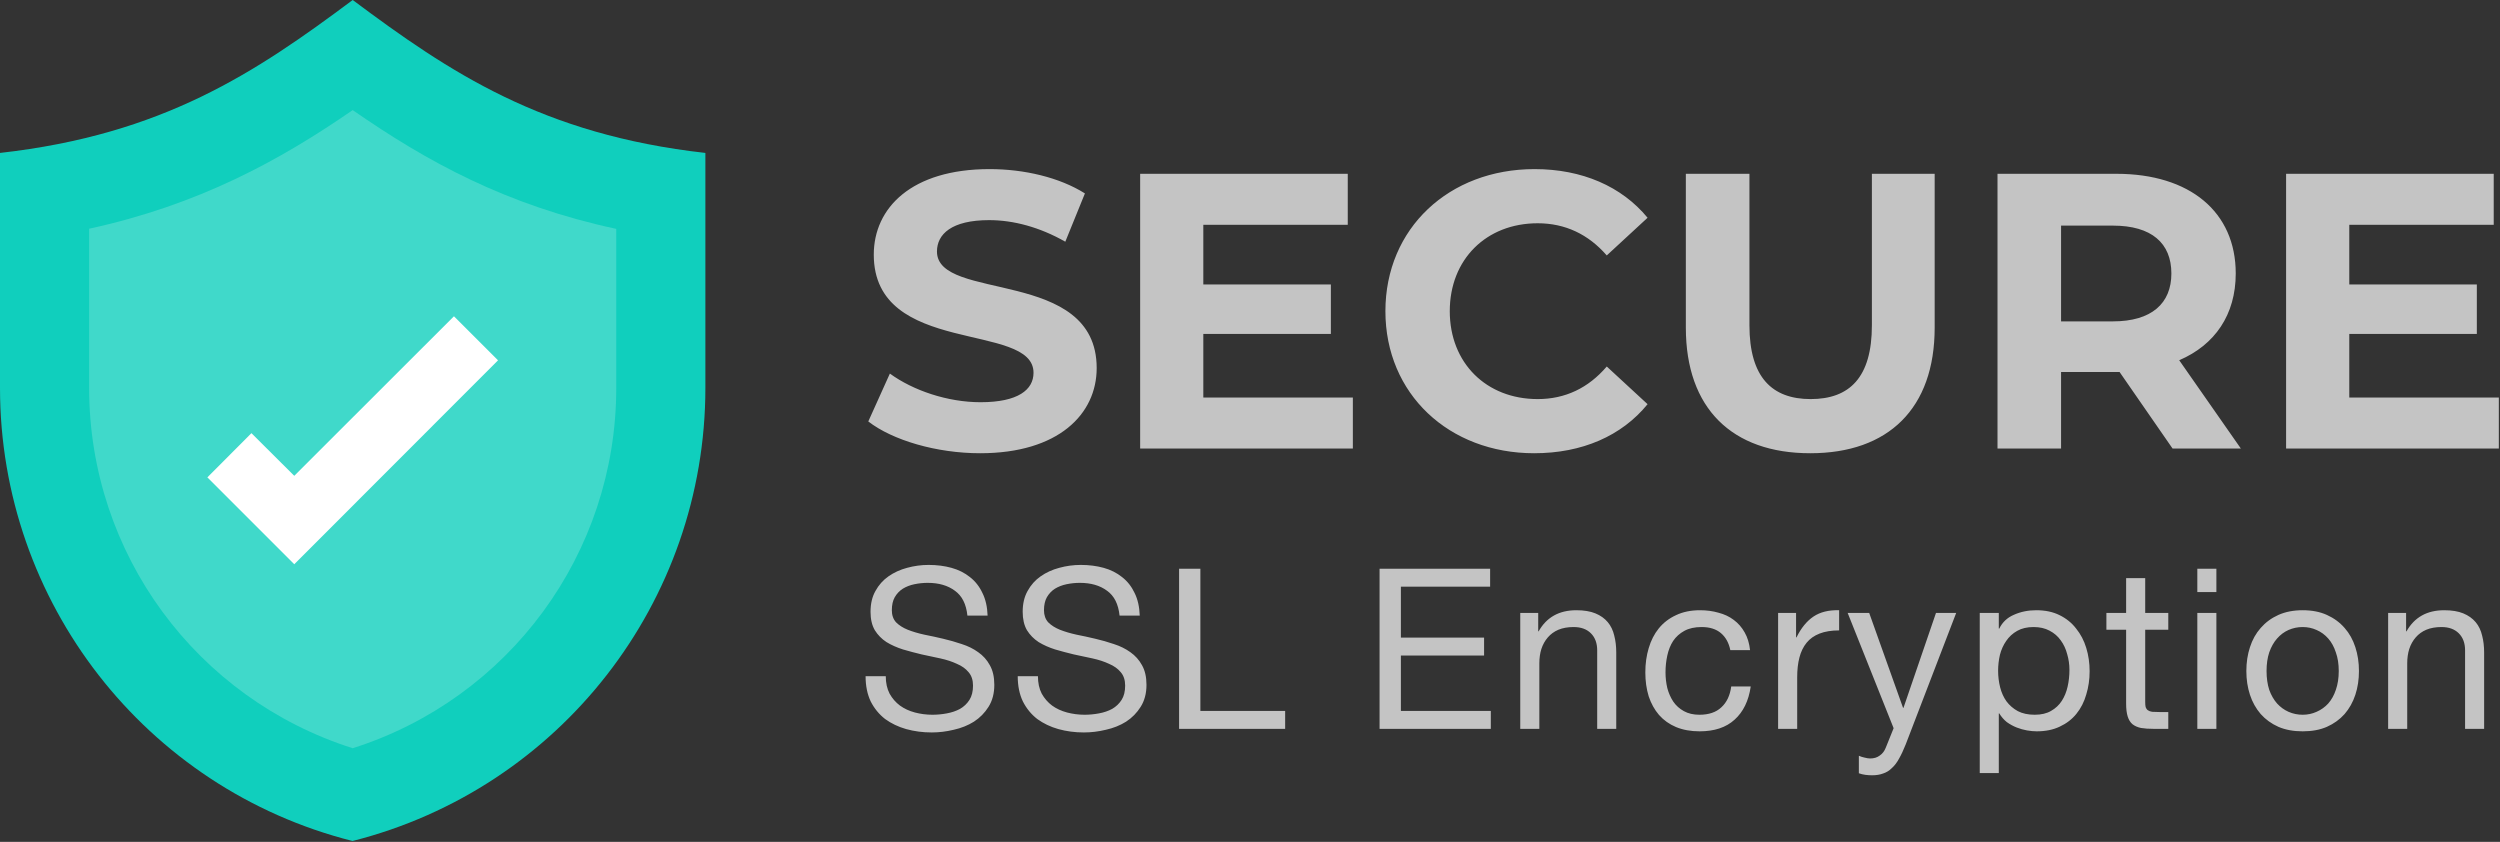 <svg width="98" height="33" viewBox="0 0 98 33" fill="none" xmlns="http://www.w3.org/2000/svg">
<rect x="0" y="0" width="98" height="33" fill="#333333" stroke="none"/>
<path d="M38.421 17.767C41.498 17.767 42.99 16.229 42.99 14.429C42.99 10.475 36.729 11.844 36.729 9.859C36.729 9.182 37.298 8.629 38.775 8.629C39.729 8.629 40.76 8.905 41.76 9.475L42.529 7.582C41.529 6.952 40.144 6.629 38.791 6.629C35.729 6.629 34.252 8.152 34.252 9.982C34.252 13.982 40.514 12.598 40.514 14.613C40.514 15.275 39.913 15.767 38.437 15.767C37.144 15.767 35.791 15.306 34.883 14.644L34.037 16.521C34.99 17.259 36.714 17.767 38.421 17.767ZM47.17 15.582V13.09H52.17V11.152H47.17V8.813H52.832V6.813H44.694V17.582H53.032V15.582H47.17ZM60.139 17.767C62.016 17.767 63.57 17.09 64.585 15.844L62.985 14.367C62.262 15.213 61.354 15.644 60.277 15.644C58.262 15.644 56.831 14.229 56.831 12.198C56.831 10.167 58.262 8.752 60.277 8.752C61.354 8.752 62.262 9.182 62.985 10.013L64.585 8.536C63.57 7.305 62.016 6.629 60.154 6.629C56.8 6.629 54.308 8.952 54.308 12.198C54.308 15.444 56.8 17.767 60.139 17.767ZM70.962 17.767C74.024 17.767 75.839 16.013 75.839 12.844V6.813H73.378V12.752C73.378 14.798 72.501 15.644 70.978 15.644C69.47 15.644 68.578 14.798 68.578 12.752V6.813H66.085V12.844C66.085 16.013 67.901 17.767 70.962 17.767ZM87.841 17.582L85.425 14.121C86.825 13.521 87.641 12.336 87.641 10.721C87.641 8.305 85.841 6.813 82.964 6.813H78.302V17.582H80.794V14.582H82.964H83.087L85.164 17.582H87.841ZM85.118 10.721C85.118 11.89 84.348 12.598 82.825 12.598H80.794V8.844H82.825C84.348 8.844 85.118 9.536 85.118 10.721ZM92.092 15.582V13.09H97.092V11.152H92.092V8.813H97.754V6.813H89.615V17.582H97.954V15.582H92.092Z" fill="#C4C4C4"/>
<path d="M37.922 24.132H38.714C38.702 23.786 38.634 23.49 38.511 23.244C38.394 22.992 38.23 22.784 38.019 22.62C37.814 22.456 37.574 22.335 37.298 22.259C37.023 22.183 36.724 22.145 36.401 22.145C36.114 22.145 35.833 22.183 35.557 22.259C35.288 22.33 35.045 22.441 34.828 22.593C34.617 22.74 34.447 22.93 34.318 23.165C34.189 23.393 34.125 23.666 34.125 23.982C34.125 24.27 34.18 24.51 34.292 24.703C34.409 24.891 34.561 25.046 34.749 25.169C34.942 25.287 35.159 25.383 35.399 25.459C35.64 25.53 35.883 25.594 36.129 25.653C36.381 25.706 36.627 25.758 36.867 25.811C37.108 25.864 37.322 25.934 37.509 26.022C37.703 26.104 37.855 26.212 37.966 26.347C38.084 26.482 38.142 26.658 38.142 26.875C38.142 27.103 38.095 27.291 38.002 27.437C37.908 27.584 37.785 27.701 37.632 27.789C37.48 27.871 37.307 27.93 37.114 27.965C36.926 28 36.739 28.018 36.551 28.018C36.316 28.018 36.088 27.988 35.865 27.93C35.643 27.871 35.446 27.78 35.276 27.657C35.112 27.534 34.977 27.379 34.872 27.191C34.772 26.998 34.722 26.769 34.722 26.506H33.931C33.931 26.887 33.999 27.218 34.133 27.499C34.274 27.774 34.462 28.003 34.696 28.185C34.936 28.36 35.212 28.492 35.522 28.58C35.839 28.668 36.173 28.712 36.525 28.712C36.812 28.712 37.099 28.677 37.386 28.607C37.679 28.542 37.943 28.437 38.177 28.29C38.412 28.138 38.602 27.944 38.749 27.71C38.901 27.47 38.977 27.182 38.977 26.848C38.977 26.538 38.919 26.28 38.801 26.075C38.69 25.87 38.538 25.7 38.344 25.565C38.157 25.43 37.943 25.325 37.703 25.248C37.462 25.166 37.216 25.096 36.964 25.037C36.718 24.979 36.475 24.926 36.234 24.879C35.994 24.826 35.777 24.762 35.584 24.686C35.396 24.61 35.244 24.513 35.127 24.396C35.015 24.273 34.96 24.114 34.96 23.921C34.96 23.716 34.998 23.546 35.074 23.411C35.156 23.27 35.262 23.159 35.391 23.077C35.525 22.995 35.678 22.936 35.848 22.901C36.018 22.866 36.191 22.848 36.366 22.848C36.8 22.848 37.155 22.951 37.43 23.156C37.711 23.355 37.876 23.68 37.922 24.132ZM43.887 24.132H44.678C44.666 23.786 44.599 23.49 44.476 23.244C44.358 22.992 44.194 22.784 43.983 22.62C43.778 22.456 43.538 22.335 43.263 22.259C42.987 22.183 42.688 22.145 42.366 22.145C42.079 22.145 41.797 22.183 41.522 22.259C41.252 22.33 41.009 22.441 40.792 22.593C40.581 22.74 40.411 22.93 40.282 23.165C40.153 23.393 40.089 23.666 40.089 23.982C40.089 24.27 40.145 24.51 40.256 24.703C40.373 24.891 40.526 25.046 40.713 25.169C40.906 25.287 41.123 25.383 41.364 25.459C41.604 25.53 41.847 25.594 42.093 25.653C42.345 25.706 42.592 25.758 42.832 25.811C43.072 25.864 43.286 25.934 43.474 26.022C43.667 26.104 43.819 26.212 43.931 26.347C44.048 26.482 44.106 26.658 44.106 26.875C44.106 27.103 44.06 27.291 43.966 27.437C43.872 27.584 43.749 27.701 43.596 27.789C43.444 27.871 43.271 27.93 43.078 27.965C42.89 28 42.703 28.018 42.515 28.018C42.281 28.018 42.052 27.988 41.83 27.93C41.607 27.871 41.41 27.78 41.24 27.657C41.076 27.534 40.942 27.379 40.836 27.191C40.736 26.998 40.687 26.769 40.687 26.506H39.895C39.895 26.887 39.963 27.218 40.098 27.499C40.238 27.774 40.426 28.003 40.66 28.185C40.901 28.36 41.176 28.492 41.487 28.58C41.803 28.668 42.137 28.712 42.489 28.712C42.776 28.712 43.063 28.677 43.35 28.607C43.644 28.542 43.907 28.437 44.142 28.29C44.376 28.138 44.566 27.944 44.713 27.71C44.865 27.47 44.942 27.182 44.942 26.848C44.942 26.538 44.883 26.28 44.766 26.075C44.654 25.87 44.502 25.7 44.309 25.565C44.121 25.43 43.907 25.325 43.667 25.248C43.427 25.166 43.181 25.096 42.928 25.037C42.682 24.979 42.439 24.926 42.199 24.879C41.959 24.826 41.742 24.762 41.548 24.686C41.361 24.61 41.208 24.513 41.091 24.396C40.98 24.273 40.924 24.114 40.924 23.921C40.924 23.716 40.962 23.546 41.038 23.411C41.12 23.27 41.226 23.159 41.355 23.077C41.49 22.995 41.642 22.936 41.812 22.901C41.982 22.866 42.155 22.848 42.331 22.848C42.764 22.848 43.119 22.951 43.394 23.156C43.676 23.355 43.84 23.68 43.887 24.132ZM46.22 22.294V28.571H50.378V27.868H47.055V22.294H46.22ZM54.079 22.294V28.571H58.44V27.868H54.915V25.697H58.176V24.993H54.915V22.998H58.413V22.294H54.079ZM59.594 24.026V28.571H60.342V26.004C60.342 25.799 60.368 25.612 60.421 25.442C60.479 25.266 60.564 25.113 60.676 24.985C60.787 24.856 60.925 24.756 61.089 24.686C61.259 24.615 61.458 24.58 61.687 24.58C61.974 24.58 62.2 24.662 62.364 24.826C62.528 24.99 62.61 25.213 62.61 25.494V28.571H63.357V25.582C63.357 25.336 63.331 25.113 63.278 24.914C63.231 24.709 63.146 24.533 63.023 24.387C62.9 24.24 62.739 24.126 62.539 24.044C62.34 23.962 62.091 23.921 61.792 23.921C61.118 23.921 60.626 24.196 60.315 24.747H60.298V24.026H59.594ZM67.829 25.486H68.602C68.573 25.216 68.503 24.985 68.391 24.791C68.28 24.592 68.136 24.428 67.961 24.299C67.791 24.17 67.591 24.076 67.363 24.018C67.14 23.953 66.9 23.921 66.642 23.921C66.284 23.921 65.971 23.985 65.701 24.114C65.432 24.237 65.206 24.41 65.024 24.633C64.849 24.85 64.717 25.108 64.629 25.407C64.541 25.7 64.497 26.016 64.497 26.356C64.497 26.696 64.541 27.01 64.629 27.297C64.723 27.578 64.857 27.821 65.033 28.026C65.215 28.232 65.438 28.39 65.701 28.501C65.971 28.612 66.279 28.668 66.624 28.668C67.205 28.668 67.662 28.516 67.996 28.211C68.336 27.906 68.547 27.473 68.629 26.91H67.864C67.817 27.262 67.688 27.534 67.477 27.727C67.272 27.921 66.985 28.018 66.616 28.018C66.381 28.018 66.179 27.971 66.009 27.877C65.839 27.783 65.701 27.66 65.596 27.508C65.49 27.349 65.411 27.171 65.358 26.971C65.312 26.772 65.288 26.567 65.288 26.356C65.288 26.128 65.312 25.908 65.358 25.697C65.405 25.48 65.481 25.289 65.587 25.125C65.698 24.961 65.845 24.829 66.026 24.73C66.208 24.63 66.434 24.58 66.704 24.58C67.02 24.58 67.272 24.659 67.46 24.818C67.647 24.976 67.77 25.199 67.829 25.486ZM69.702 24.026V28.571H70.45V26.549C70.45 26.256 70.479 25.999 70.537 25.776C70.596 25.547 70.69 25.354 70.819 25.196C70.948 25.037 71.118 24.917 71.329 24.835C71.54 24.753 71.795 24.712 72.094 24.712V23.921C71.689 23.909 71.355 23.991 71.091 24.167C70.828 24.343 70.605 24.615 70.423 24.985H70.406V24.026H69.702ZM74.705 29.178C74.617 29.401 74.529 29.588 74.441 29.741C74.359 29.893 74.265 30.016 74.159 30.11C74.06 30.21 73.946 30.28 73.817 30.321C73.694 30.368 73.55 30.391 73.386 30.391C73.298 30.391 73.21 30.385 73.122 30.374C73.034 30.362 72.949 30.341 72.867 30.312V29.626C72.932 29.656 73.005 29.679 73.087 29.697C73.175 29.72 73.248 29.732 73.307 29.732C73.459 29.732 73.585 29.694 73.685 29.618C73.79 29.547 73.869 29.445 73.922 29.31L74.23 28.545L72.428 24.026H73.272L74.599 27.745H74.617L75.891 24.026H76.683L74.705 29.178ZM77.606 24.026V30.303H78.353V27.965H78.371C78.453 28.1 78.552 28.214 78.669 28.308C78.793 28.396 78.921 28.466 79.056 28.519C79.191 28.571 79.326 28.61 79.461 28.633C79.601 28.656 79.727 28.668 79.839 28.668C80.184 28.668 80.486 28.607 80.744 28.483C81.008 28.36 81.225 28.193 81.395 27.982C81.57 27.766 81.699 27.514 81.781 27.226C81.869 26.939 81.913 26.634 81.913 26.312C81.913 25.99 81.869 25.685 81.781 25.398C81.694 25.111 81.562 24.859 81.386 24.642C81.216 24.419 80.999 24.243 80.735 24.114C80.477 23.985 80.173 23.921 79.821 23.921C79.505 23.921 79.215 23.979 78.951 24.097C78.687 24.208 78.494 24.39 78.371 24.642H78.353V24.026H77.606ZM81.122 26.259C81.122 26.482 81.099 26.699 81.052 26.91C81.005 27.121 80.929 27.308 80.823 27.473C80.718 27.637 80.577 27.768 80.401 27.868C80.231 27.968 80.017 28.018 79.76 28.018C79.502 28.018 79.282 27.971 79.1 27.877C78.918 27.777 78.769 27.648 78.652 27.49C78.54 27.332 78.458 27.15 78.406 26.945C78.353 26.734 78.326 26.517 78.326 26.294C78.326 26.084 78.35 25.875 78.397 25.67C78.45 25.465 78.532 25.284 78.643 25.125C78.754 24.961 78.898 24.829 79.074 24.73C79.25 24.63 79.463 24.58 79.716 24.58C79.956 24.58 80.164 24.627 80.34 24.721C80.521 24.815 80.668 24.941 80.779 25.099C80.896 25.257 80.981 25.439 81.034 25.644C81.093 25.843 81.122 26.048 81.122 26.259ZM84.092 24.026V22.664H83.344V24.026H82.571V24.686H83.344V27.578C83.344 27.789 83.365 27.959 83.406 28.088C83.447 28.217 83.508 28.317 83.591 28.387C83.678 28.457 83.79 28.507 83.925 28.536C84.065 28.56 84.232 28.571 84.426 28.571H84.997V27.912H84.654C84.537 27.912 84.44 27.909 84.364 27.903C84.294 27.892 84.238 27.871 84.197 27.842C84.156 27.812 84.127 27.771 84.109 27.719C84.097 27.666 84.092 27.596 84.092 27.508V24.686H84.997V24.026H84.092ZM86.882 23.209V22.294H86.135V23.209H86.882ZM86.135 24.026V28.571H86.882V24.026H86.135ZM88.849 26.303C88.849 26.028 88.884 25.785 88.954 25.574C89.03 25.357 89.133 25.175 89.262 25.029C89.391 24.882 89.54 24.771 89.71 24.695C89.886 24.618 90.07 24.58 90.264 24.58C90.457 24.58 90.639 24.618 90.809 24.695C90.985 24.771 91.137 24.882 91.266 25.029C91.395 25.175 91.495 25.357 91.565 25.574C91.641 25.785 91.679 26.028 91.679 26.303C91.679 26.579 91.641 26.825 91.565 27.042C91.495 27.253 91.395 27.431 91.266 27.578C91.137 27.719 90.985 27.827 90.809 27.903C90.639 27.98 90.457 28.018 90.264 28.018C90.07 28.018 89.886 27.98 89.71 27.903C89.54 27.827 89.391 27.719 89.262 27.578C89.133 27.431 89.03 27.253 88.954 27.042C88.884 26.825 88.849 26.579 88.849 26.303ZM88.057 26.303C88.057 26.637 88.104 26.948 88.198 27.235C88.292 27.522 88.433 27.774 88.62 27.991C88.808 28.202 89.039 28.369 89.314 28.492C89.59 28.61 89.906 28.668 90.264 28.668C90.627 28.668 90.944 28.61 91.213 28.492C91.489 28.369 91.72 28.202 91.908 27.991C92.095 27.774 92.236 27.522 92.33 27.235C92.424 26.948 92.471 26.637 92.471 26.303C92.471 25.969 92.424 25.659 92.33 25.371C92.236 25.078 92.095 24.826 91.908 24.615C91.72 24.399 91.489 24.229 91.213 24.105C90.944 23.982 90.627 23.921 90.264 23.921C89.906 23.921 89.59 23.982 89.314 24.105C89.039 24.229 88.808 24.399 88.62 24.615C88.433 24.826 88.292 25.078 88.198 25.371C88.104 25.659 88.057 25.969 88.057 26.303ZM93.615 24.026V28.571H94.363V26.004C94.363 25.799 94.389 25.612 94.442 25.442C94.5 25.266 94.585 25.113 94.697 24.985C94.808 24.856 94.946 24.756 95.11 24.686C95.28 24.615 95.479 24.58 95.708 24.58C95.995 24.58 96.22 24.662 96.385 24.826C96.549 24.99 96.631 25.213 96.631 25.494V28.571H97.378V25.582C97.378 25.336 97.352 25.113 97.299 24.914C97.252 24.709 97.167 24.533 97.044 24.387C96.921 24.24 96.76 24.126 96.56 24.044C96.361 23.962 96.112 23.921 95.813 23.921C95.139 23.921 94.647 24.196 94.336 24.747H94.319V24.026H93.615Z" fill="#C4C4C4"/>
<path d="M27.651 5.995V15.206C27.651 23.593 21.955 30.907 13.819 32.967C5.696 30.914 0 23.593 0 15.206V5.995C6.396 5.275 10.019 2.841 13.826 0C17.632 2.841 21.255 5.275 27.651 5.995Z" fill="#10CFBD"/>
<path d="M13.826 29.33C7.701 27.386 3.494 21.704 3.494 15.206V8.966C7.796 8.028 10.957 6.294 13.826 4.316C16.755 6.349 19.855 8.048 24.157 8.972V15.212C24.157 21.704 19.95 27.386 13.826 29.33Z" fill="#40D9CA"/>
<path d="M11.535 22.119L8.129 18.713L9.856 16.98L11.535 18.652L17.795 12.398L19.522 14.125L11.535 22.119Z" fill="white"/>
</svg>
